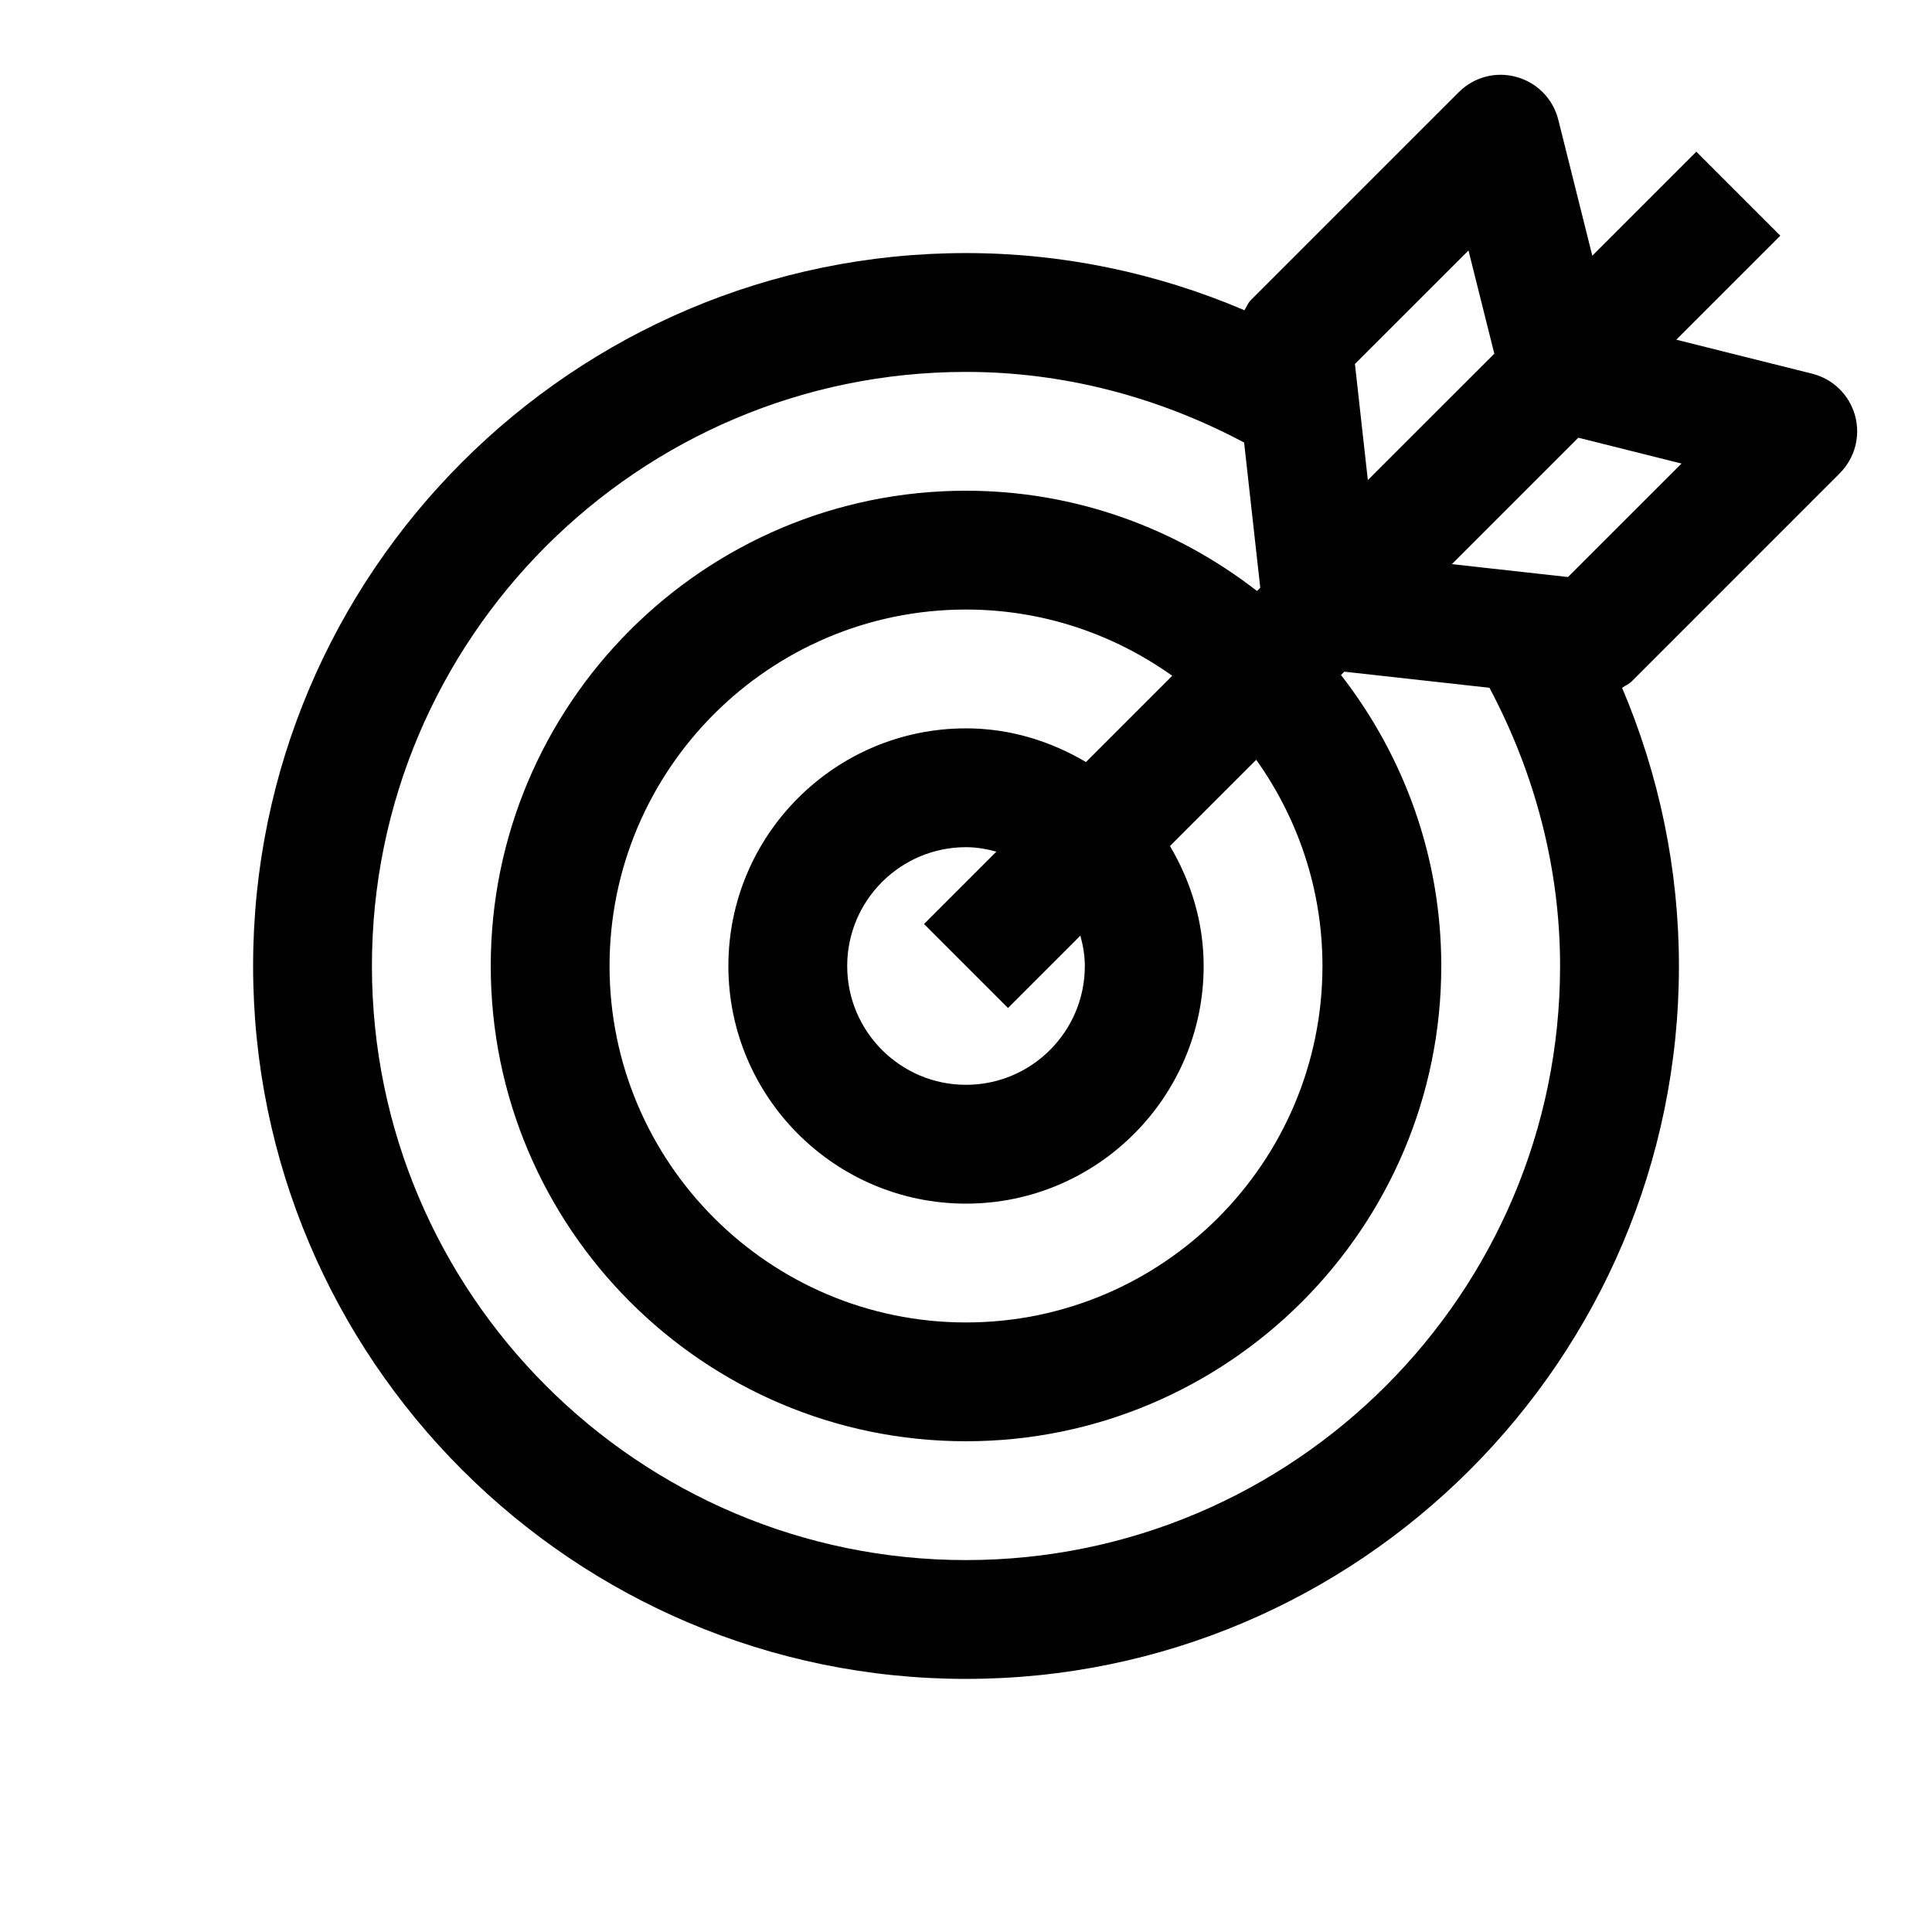 <?xml version="1.0" encoding="UTF-8"?>
<!-- The Best Svg Icon site in the world: iconSvg.co, Visit us! https://iconsvg.co -->
<svg fill="#000000" width="800px" height="800px" version="1.1" viewBox="144 144 512 512" xmlns="http://www.w3.org/2000/svg">
 <path d="m631.55 269.43c4.016-4.016 5.559-9.871 4.047-15.336-1.527-5.465-5.856-9.699-11.367-11.066l-35.992-9.004 27.566-27.566-22.262-22.262-27.566 27.566-9.008-36.008c-1.371-5.512-5.59-9.84-11.066-11.352-5.496-1.543-11.32 0.016-15.336 4.047l-55.105 55.105c-0.754 0.754-1.102 1.777-1.668 2.66-23.188-9.891-48.191-15.148-73.789-15.148-104.18 0-188.93 84.75-188.93 188.93s84.75 188.93 188.93 188.93 188.93-84.75 188.93-188.93c0-25.566-5.227-50.555-15.066-73.73 0.867-0.582 1.844-0.977 2.582-1.73zm-72.016 27.488-30.766-3.418 33.504-33.504 27.348 6.848zm-65.07 103.08c0 52.098-42.367 94.465-94.465 94.465s-94.465-42.367-94.465-94.465 42.367-94.465 94.465-94.465c20.371 0 39.203 6.551 54.648 17.555l-22.859 22.859c-9.367-5.543-20.137-8.926-31.785-8.926-34.73 0-62.977 28.246-62.977 62.977s28.246 62.977 62.977 62.977 62.977-28.246 62.977-62.977c0-11.652-3.387-22.418-8.926-31.789l22.859-22.859c11.004 15.445 17.551 34.273 17.551 54.648zm-62.973 0c0 17.367-14.121 31.488-31.488 31.488s-31.488-14.121-31.488-31.488 14.121-31.488 31.488-31.488c2.801 0 5.465 0.488 8.047 1.18l-19.176 19.176 22.262 22.262 19.176-19.176c0.691 2.582 1.18 5.242 1.18 8.047zm101.67-189.62 6.848 27.348-33.52 33.504-3.418-30.781zm-133.16 347.06c-86.812 0-157.44-70.629-157.44-157.44 0-86.809 70.629-157.44 157.44-157.44 25.961 0 51.059 6.676 73.699 18.719l4.281 38.477-0.867 0.867c-21.348-16.594-48.051-26.574-77.113-26.574-69.445 0-125.95 56.504-125.95 125.95 0 69.445 56.504 125.95 125.95 125.95 69.445 0 125.95-56.504 125.95-125.95 0-29.062-9.98-55.766-26.574-77.113l0.883-0.883 38.461 4.266c12.039 22.672 18.715 47.781 18.715 73.73 0 86.812-70.625 157.44-157.44 157.44z"/>
</svg>